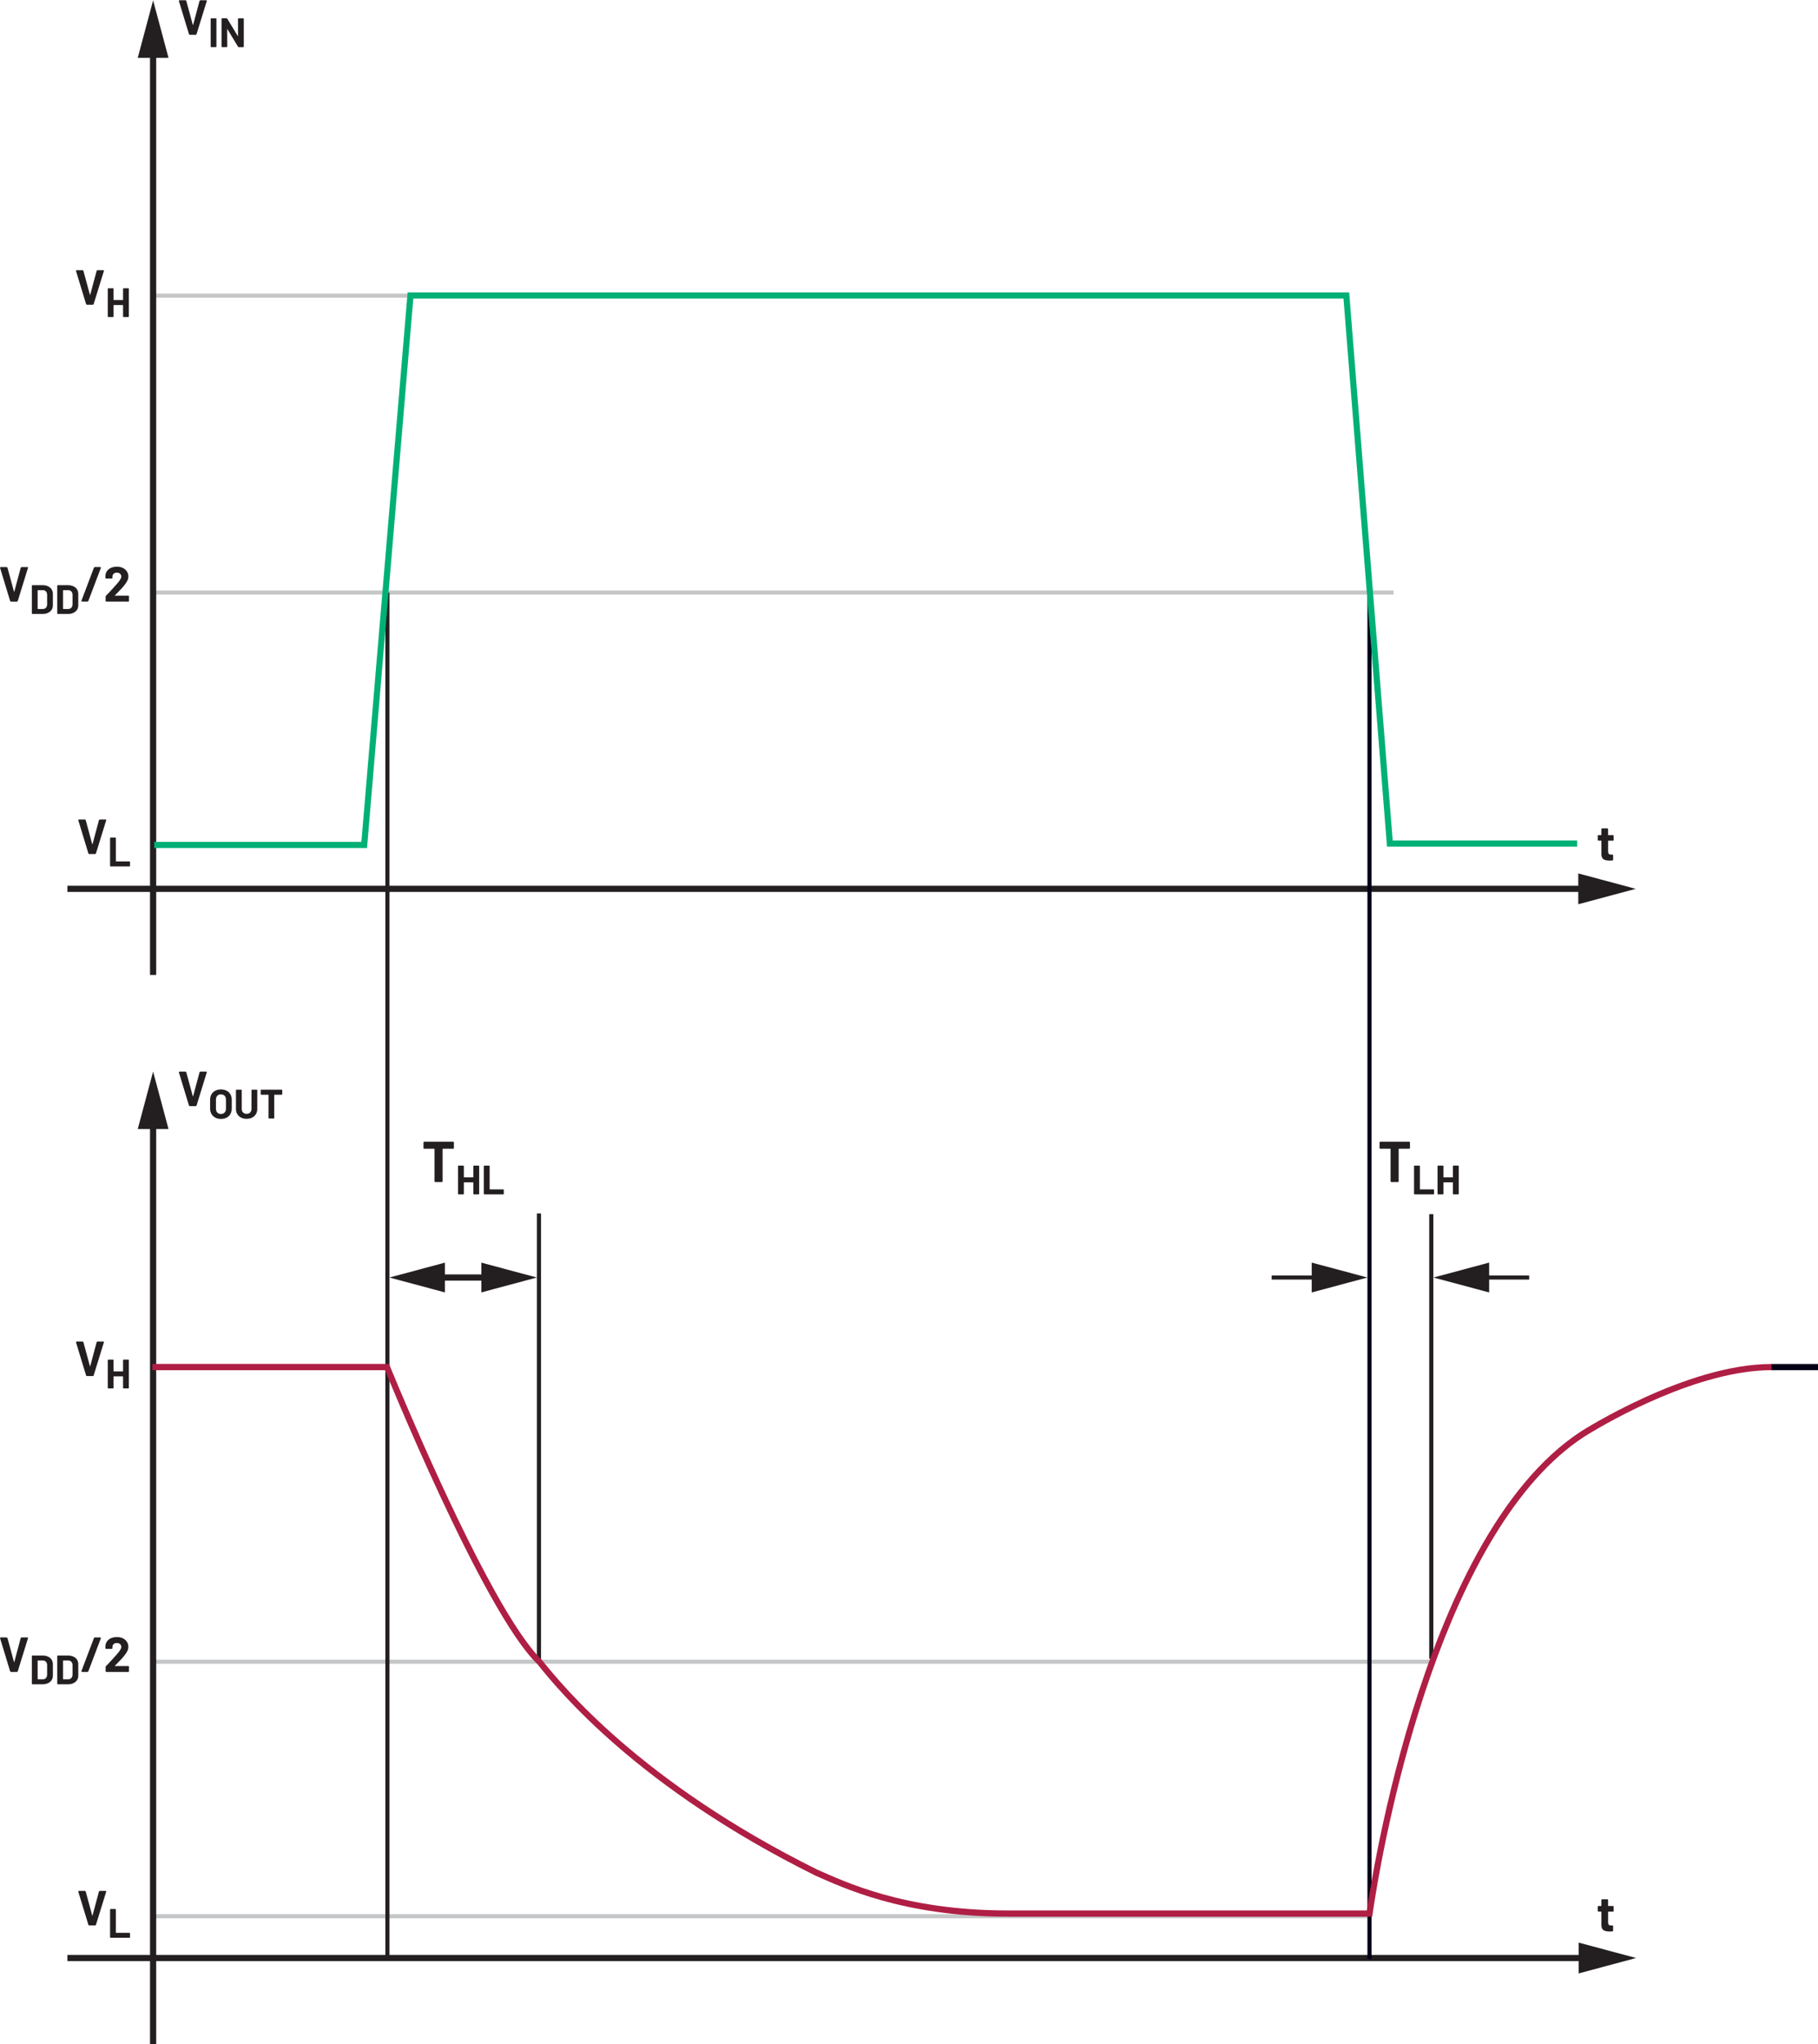 <?xml version="1.0" encoding="UTF-8"?><svg id="uuid-e416b96c-de31-4293-8b84-07b52b5cf468" xmlns="http://www.w3.org/2000/svg" width="6.14in" height="6.9in" viewBox="0 0 442.43 497.07"><polyline points="16.4 216.86 386.64 216.86 386.64 215.36 16.4 215.36" fill="#231f20"/><polygon points="384.09 219.86 398.07 216.11 384.09 212.36 384.09 219.86" fill="#231f20"/><polyline points="36.83 72.34 101.38 72.34 101.38 71.34 36.83 71.34" fill="#c5c6c8"/><polygon points="342.96 277.62 335.9 277.62 335.78 277.67 335.73 277.78 335.73 279.16 335.78 279.28 335.9 279.32 338.34 279.32 338.41 279.39 338.41 287.25 338.46 287.37 338.58 287.42 340.21 287.42 340.33 287.37 340.38 287.25 340.38 279.39 340.45 279.32 342.96 279.32 343.08 279.28 343.13 279.16 343.13 277.78 343.08 277.67 342.96 277.62" fill="#231f20"/><path d="M353.58,283.54v2.69l-.05,.05h-2.21l-.05-.05v-2.69l-.04-.08-.09-.04h-1.17l-.09,.04-.04,.08v6.76l.04,.08,.09,.04h1.17l.09-.04,.04-.08v-2.76l.05-.05h2.21l.05,.05v2.76l.03,.08,.09,.04h1.17l.09-.04,.04-.08v-6.76l-.04-.08-.09-.04h-1.17l-.09,.04-.03,.08Zm-9.32,6.88h4.61l.08-.04,.04-.08v-.97l-.04-.08-.08-.04h-3.27l-.05-.05v-5.62l-.04-.08-.09-.04h-1.17l-.09,.04-.04,.08v6.76l.04,.08,.09,.04Z" fill="#231f20"/><polyline points="372.14 310.14 359.92 310.14 359.92 311.14 372.14 311.14" fill="#231f20"/><polygon points="362.4 307.01 348.85 310.64 362.4 314.27 362.4 307.01" fill="#231f20"/><polyline points="348.82 403.36 348.82 295.23 347.82 295.23 347.82 403.36" fill="#231f20"/><polyline points="309.47 311.14 321.69 311.14 321.69 310.14 309.47 310.14" fill="#231f20"/><polygon points="319.22 314.27 332.77 310.64 319.22 307.01 319.22 314.27" fill="#231f20"/><polyline points="131.66 404.33 131.66 295.06 130.66 295.06 130.66 404.33" fill="#231f20"/><polyline points="347.92 403.58 37.22 403.58 37.22 404.58 347.92 404.58" fill="#c5c6c8"/><polyline points="333.27 465.48 37.22 465.48 37.22 466.48 333.27 466.48" fill="#c5c6c8"/><polyline points="38.01 497.07 38.01 271.98 36.51 271.98 36.51 497.07" fill="#231f20"/><polygon points="41.01 274.53 37.26 260.55 33.52 274.53 41.01 274.53" fill="#231f20"/><polyline points="16.4 476.89 386.73 476.89 386.73 475.39 16.4 475.39" fill="#231f20"/><polygon points="384.18 479.89 398.16 476.14 384.18 472.39 384.18 479.89" fill="#231f20"/><polygon points="110.29 277.62 103.23 277.62 103.11 277.67 103.06 277.78 103.06 279.16 103.11 279.28 103.23 279.32 105.67 279.32 105.74 279.39 105.74 287.25 105.79 287.37 105.91 287.42 107.54 287.42 107.66 287.37 107.71 287.25 107.71 279.39 107.78 279.32 110.29 279.32 110.41 279.28 110.46 279.16 110.46 277.78 110.41 277.67 110.29 277.62" fill="#231f20"/><path d="M117.87,290.42h4.61l.09-.04,.03-.08v-.97l-.03-.08-.09-.04h-3.27l-.05-.05v-5.62l-.04-.08-.08-.04h-1.17l-.09,.04-.04,.08v6.76l.04,.08,.09,.04Zm-2.68-6.88v2.69l-.05,.05h-2.21l-.05-.05v-2.69l-.04-.08-.08-.04h-1.17l-.09,.04-.04,.08v6.76l.04,.08,.09,.04h1.17l.08-.04,.04-.08v-2.76l.05-.05h2.21l.05,.05v2.76l.04,.08,.09,.04h1.17l.09-.04,.03-.08v-6.76l-.03-.08-.09-.04h-1.17l-.09,.04-.04,.08Z" fill="#231f20"/><polyline points="105.8 311.39 119.61 311.39 119.61 309.89 105.8 309.89" fill="#231f20"/><polygon points="108.27 314.26 94.77 310.64 108.27 307.02 108.27 314.26" fill="#231f20"/><polygon points="117.14 314.26 130.64 310.64 117.14 307.02 117.14 314.26" fill="#231f20"/><polyline points="332.78 144.85 332.78 476.38 333.78 476.38 333.78 144.85" fill="#020017"/><polyline points="431.01 333.17 442.43 333.17 442.43 331.67 431.01 331.67" fill="#020017"/><polyline points="339.15 143.55 37.22 143.55 37.22 144.55 339.15 144.55" fill="#c5c6c8"/><polygon points="46.16 8.4 47.67 8.4 47.82 8.28 50.33 .17 50.32 .05 50.21 0 48.74 0 48.57 .12 47 5.98 46.96 6.01 46.92 5.98 45.33 .12 45.16 0 43.65 0 43.52 .12 43.53 .17 46 8.28 46.16 8.4" fill="#231f20"/><path d="M57.92,4.52v4.2s0,.04,0,.04l-.04-.03-2.58-4.26-.14-.08h-1.13l-.09,.04-.03,.08v6.76l.03,.08,.09,.04h1.17l.08-.04,.03-.08-.02-4.22,.02-.04,.04,.03,2.59,4.28,.14,.08h1.13l.08-.04,.04-.08V4.52l-.04-.08-.08-.04h-1.17l-.08,.04-.04,.08Zm-6.53,6.88h1.17l.08-.04,.03-.08V4.52l-.03-.08-.08-.04h-1.17l-.09,.04-.03,.08v6.76l.03,.08,.09,.04Z" fill="#231f20"/><polygon points="21.12 74.05 22.63 74.05 22.78 73.93 25.29 65.82 25.28 65.7 25.17 65.65 23.7 65.65 23.53 65.77 21.96 71.62 21.92 71.66 21.88 71.62 20.29 65.77 20.12 65.65 18.61 65.65 18.48 65.77 18.49 65.82 20.96 73.93 21.12 74.05" fill="#231f20"/><polygon points="29.95 70.17 29.95 72.86 29.9 72.91 27.69 72.91 27.63 72.86 27.63 70.17 27.6 70.08 27.52 70.05 26.35 70.05 26.26 70.08 26.23 70.17 26.23 76.93 26.26 77.01 26.35 77.05 27.52 77.05 27.6 77.01 27.63 76.93 27.63 74.17 27.69 74.12 29.9 74.12 29.95 74.17 29.95 76.93 29.98 77.01 30.07 77.05 31.24 77.05 31.32 77.01 31.36 76.93 31.36 70.17 31.32 70.08 31.24 70.05 30.07 70.05 29.98 70.08 29.95 70.17" fill="#231f20"/><polygon points="2.64 146.26 4.15 146.26 4.31 146.14 6.82 138.02 6.8 137.9 6.7 137.86 5.22 137.86 5.05 137.98 3.48 143.83 3.44 143.87 3.41 143.83 1.81 137.98 1.64 137.86 .13 137.86 0 137.98 .01 138.02 2.48 146.14 2.64 146.26" fill="#231f20"/><path d="M15.34,148v-4.48l.05-.05h1.2c.32,0,.58,.1,.77,.31,.19,.21,.29,.48,.29,.83v2.3c0,.35-.11,.62-.29,.83-.19,.21-.44,.31-.75,.31h-1.21l-.05-.05Zm-1.29,1.26h2.5c.5,0,.94-.09,1.31-.27,.38-.18,.67-.42,.88-.74s.31-.69,.31-1.11v-2.76c0-.42-.1-.79-.31-1.11s-.5-.57-.88-.74c-.38-.18-.81-.27-1.31-.27h-2.5l-.09,.04-.03,.08v6.76l.03,.08,.09,.04Zm-4.89-1.26v-4.48l.05-.05h1.2c.32,0,.58,.1,.77,.31,.19,.21,.29,.48,.29,.83v2.3c0,.35-.11,.62-.29,.83-.19,.21-.44,.31-.75,.31h-1.21l-.05-.05Zm-1.29,1.26h2.5c.5,0,.94-.09,1.31-.27,.38-.18,.67-.42,.88-.74s.31-.69,.31-1.11v-2.76c0-.42-.1-.79-.31-1.11s-.5-.57-.88-.74c-.38-.18-.81-.27-1.31-.27h-2.5l-.09,.04-.03,.08v6.76l.03,.08,.09,.04Z" fill="#231f20"/><path d="M27.97,144.73l.18-.18c.57-.58,1-1.02,1.28-1.32,.29-.3,.56-.61,.8-.92,.34-.41,.59-.79,.76-1.14s.25-.7,.25-1.03c0-.44-.11-.84-.34-1.2-.23-.36-.55-.65-.97-.86-.42-.21-.91-.32-1.48-.32-.51,0-.97,.09-1.39,.26s-.74,.43-.99,.76c-.25,.33-.38,.71-.41,1.15v.56l.04,.1,.1,.04h1.42l.1-.04,.04-.1v-.3c0-.29,.1-.53,.3-.71s.46-.27,.78-.27,.58,.09,.78,.27,.3,.41,.3,.69c0,.39-.36,.99-1.09,1.8-.23,.24-.46,.49-.68,.76-.1,.11-.36,.39-.77,.85-.41,.45-.81,.87-1.2,1.25l-.07,.18v1.1l.04,.1,.1,.04h5.4l.1-.04,.04-.1v-1.16l-.04-.1-.1-.04h-3.25l-.05-.03v-.05Zm-8.05,1.52h1.39l.17-.11,3.08-8.12-.12-.17h-1.39l-.17,.11-3.08,8.12,.12,.17Z" fill="#231f20"/><polygon points="21.68 207.65 23.19 207.65 23.34 207.53 25.85 199.42 25.84 199.3 25.73 199.25 24.26 199.25 24.09 199.37 22.52 205.23 22.48 205.26 22.44 205.23 20.85 199.37 20.68 199.25 19.17 199.25 19.04 199.37 19.05 199.42 21.52 207.53 21.68 207.65" fill="#231f20"/><polygon points="26.91 210.65 31.52 210.65 31.6 210.62 31.64 210.53 31.64 209.56 31.6 209.48 31.52 209.44 28.25 209.44 28.2 209.39 28.2 203.77 28.16 203.69 28.08 203.65 26.91 203.65 26.82 203.69 26.79 203.77 26.79 210.53 26.82 210.62 26.91 210.65" fill="#231f20"/><polyline points="38.01 237.05 38.01 11.45 36.51 11.45 36.51 237.05" fill="#231f20"/><polygon points="41.01 14.01 37.26 .03 33.52 14.01 41.01 14.01" fill="#231f20"/><path d="M392.69,204.25v-1.07l-.04-.1-.1-.04h-1.15l-.06-.06v-1.43l-.04-.1-.1-.04h-1.34l-.1,.04-.04,.1v1.43l-.06,.06h-.68l-.1,.04-.04,.1v1.07l.04,.1,.1,.04h.68l.06,.06v3.22c0,.61,.18,1.02,.5,1.24,.33,.22,.82,.33,1.49,.33,.14,0,.38,0,.72-.02l.14-.16v-1.14l-.04-.1-.1-.04h-.4c-.24,0-.41-.06-.52-.19-.11-.13-.16-.32-.16-.59v-2.54l.06-.06h1.15l.1-.04,.04-.1Z" fill="#231f20"/><polygon points="46.16 268.96 47.67 268.96 47.82 268.85 50.33 260.73 50.32 260.61 50.21 260.56 48.74 260.56 48.57 260.69 47 266.54 46.96 266.58 46.92 266.54 45.33 260.69 45.16 260.56 43.65 260.56 43.52 260.69 43.53 260.73 46 268.85 46.16 268.96" fill="#231f20"/><path d="M68.6,264.96h-5.04l-.08,.04-.04,.08v.98l.04,.09,.08,.04h1.74l.05,.05v5.61l.03,.08,.08,.04h1.17l.08-.04,.03-.08v-5.61l.05-.05h1.79l.08-.04,.03-.09v-.98l-.03-.08-.08-.04Zm-8.58,7.08c.51,0,.96-.1,1.35-.3,.39-.2,.69-.48,.91-.84s.33-.78,.33-1.26v-4.56l-.04-.08-.08-.04h-1.17l-.08,.04-.04,.08v4.57c0,.35-.11,.64-.33,.86s-.5,.32-.85,.32-.64-.11-.86-.32-.33-.5-.33-.86v-4.57l-.04-.08-.08-.04h-1.17l-.08,.04-.04,.08v4.56c0,.47,.11,.89,.33,1.26s.52,.64,.91,.84c.39,.2,.84,.3,1.36,.3Zm-6.26-1.18c-.37,0-.66-.12-.88-.35-.22-.23-.33-.54-.33-.93v-2.2c0-.39,.11-.7,.33-.94,.22-.24,.52-.35,.88-.35s.67,.12,.9,.35c.22,.24,.33,.55,.33,.94v2.2c0,.39-.11,.7-.34,.93-.23,.23-.52,.35-.89,.35Zm0,1.21c.53,0,.99-.1,1.39-.31,.4-.21,.71-.51,.92-.89s.33-.83,.33-1.33v-2.14c0-.49-.11-.93-.33-1.31-.22-.38-.53-.67-.92-.88-.4-.21-.86-.31-1.39-.31s-.98,.11-1.38,.31c-.4,.21-.71,.51-.92,.88-.22,.38-.33,.82-.33,1.31v2.14c0,.5,.11,.94,.33,1.32,.22,.38,.53,.68,.92,.89,.4,.21,.86,.32,1.38,.32Z" fill="#231f20"/><polygon points="21.12 334.61 22.63 334.61 22.78 334.5 25.29 326.38 25.28 326.26 25.17 326.21 23.7 326.21 23.53 326.33 21.96 332.19 21.92 332.23 21.88 332.19 20.29 326.33 20.12 326.21 18.61 326.21 18.48 326.33 18.49 326.38 20.96 334.5 21.12 334.61" fill="#231f20"/><polygon points="29.95 330.73 29.95 333.42 29.9 333.47 27.69 333.47 27.63 333.42 27.63 330.73 27.6 330.65 27.52 330.61 26.35 330.61 26.26 330.65 26.23 330.73 26.23 337.5 26.26 337.58 26.35 337.61 27.52 337.61 27.6 337.58 27.63 337.5 27.63 334.73 27.69 334.68 29.9 334.68 29.95 334.73 29.95 337.5 29.98 337.58 30.07 337.61 31.24 337.61 31.32 337.58 31.36 337.5 31.36 330.73 31.32 330.65 31.24 330.61 30.07 330.61 29.98 330.65 29.95 330.73" fill="#231f20"/><polygon points="2.64 406.57 4.15 406.57 4.31 406.45 6.82 398.34 6.8 398.22 6.7 398.17 5.22 398.17 5.05 398.29 3.48 404.15 3.44 404.18 3.41 404.15 1.81 398.29 1.64 398.17 .13 398.17 0 398.29 .01 398.34 2.48 406.45 2.64 406.57" fill="#231f20"/><path d="M15.34,408.31v-4.48l.05-.05h1.2c.32,0,.58,.1,.77,.31,.19,.21,.29,.48,.29,.83v2.3c0,.35-.11,.62-.29,.83-.19,.21-.44,.31-.75,.31h-1.21l-.05-.05Zm-1.29,1.26h2.5c.5,0,.94-.09,1.31-.27,.38-.18,.67-.42,.88-.74s.31-.69,.31-1.11v-2.76c0-.42-.1-.79-.31-1.11s-.5-.57-.88-.74c-.38-.18-.81-.27-1.31-.27h-2.5l-.09,.04-.03,.08v6.76l.03,.08,.09,.04Zm-4.89-1.26v-4.48l.05-.05h1.2c.32,0,.58,.1,.77,.31,.19,.21,.29,.48,.29,.83v2.3c0,.35-.11,.62-.29,.83-.19,.21-.44,.31-.75,.31h-1.21l-.05-.05Zm-1.29,1.26h2.5c.5,0,.94-.09,1.31-.27,.38-.18,.67-.42,.88-.74s.31-.69,.31-1.11v-2.76c0-.42-.1-.79-.31-1.11s-.5-.57-.88-.74c-.38-.18-.81-.27-1.31-.27h-2.5l-.09,.04-.03,.08v6.76l.03,.08,.09,.04Z" fill="#231f20"/><path d="M27.97,405.05l.18-.18c.57-.58,1-1.02,1.28-1.32,.29-.3,.56-.61,.8-.92,.34-.41,.59-.79,.76-1.14s.25-.7,.25-1.03c0-.44-.11-.84-.34-1.2-.23-.36-.55-.65-.97-.86-.42-.21-.91-.32-1.48-.32-.51,0-.97,.09-1.39,.26s-.74,.43-.99,.76c-.25,.33-.38,.71-.41,1.15v.56l.04,.1,.1,.04h1.42l.1-.04,.04-.1v-.3c0-.29,.1-.53,.3-.71s.46-.27,.78-.27,.58,.09,.78,.27,.3,.41,.3,.69c0,.39-.36,.99-1.09,1.8-.23,.24-.46,.49-.68,.76-.1,.11-.36,.39-.77,.85-.41,.45-.81,.87-1.2,1.25l-.07,.18v1.1l.04,.1,.1,.04h5.4l.1-.04,.04-.1v-1.16l-.04-.1-.1-.04h-3.25l-.05-.03v-.05Zm-8.05,1.52h1.39l.17-.11,3.08-8.12-.12-.17h-1.39l-.17,.11-3.08,8.12,.12,.17Z" fill="#231f20"/><polygon points="21.68 468.22 23.19 468.22 23.34 468.1 25.85 459.99 25.84 459.87 25.73 459.82 24.26 459.82 24.09 459.94 22.52 465.79 22.48 465.83 22.44 465.79 20.85 459.94 20.68 459.82 19.17 459.82 19.04 459.94 19.05 459.99 21.52 468.1 21.68 468.22" fill="#231f20"/><polygon points="26.91 471.22 31.52 471.22 31.6 471.18 31.64 471.1 31.64 470.13 31.6 470.04 31.52 470.01 28.25 470.01 28.2 469.96 28.2 464.34 28.16 464.25 28.08 464.22 26.91 464.22 26.82 464.25 26.79 464.34 26.79 471.1 26.82 471.18 26.91 471.22" fill="#231f20"/><path d="M392.69,464.7v-1.07l-.04-.1-.1-.04h-1.15l-.06-.06v-1.43l-.04-.1-.1-.04h-1.34l-.1,.04-.04,.1v1.43l-.06,.06h-.68l-.1,.04-.04,.1v1.07l.04,.1,.1,.04h.68l.06,.06v3.22c0,.61,.18,1.02,.5,1.24,.33,.22,.82,.33,1.49,.33,.14,0,.38,0,.72-.02l.14-.16v-1.14l-.04-.1-.1-.04h-.4c-.24,0-.41-.06-.52-.19-.11-.13-.16-.32-.16-.59v-2.54l.06-.06h1.15l.1-.04,.04-.1Z" fill="#231f20"/><polyline points="94.78 475.89 94.78 144.07 93.78 144.07 93.78 475.89" fill="#231f20"/><path d="M37.08,333.18h57.1v-.75l-.69,.28s6.01,14.79,13.66,31.16c3.82,8.19,8.06,16.77,12.17,24.11,4.12,7.34,8.07,13.43,11.47,16.7l.52-.54-.58,.47c5.21,6.5,24.47,30.07,67.66,51.47h.02s.02,.02,.02,.02c6.51,2.83,21.27,10,46.81,9.99,.22,0,.44,0,.66,0h88.05l.09-.65s.19-1.41,.6-3.93c1.43-8.84,5.56-31.33,13.65-54.4,8.08-23.07,20.18-46.68,37.3-57.79h0s.39-.25,1.11-.69c2.55-1.54,9.22-5.42,17.48-8.9,8.26-3.48,18.12-6.56,26.96-6.56v-1.5c-10.5,0-22.05,4.11-31.02,8.2-8.96,4.09-15.33,8.17-15.35,8.18h0s0,0,0,0c-20.15,13.13-33.11,42.42-41.15,68.41-8.03,26-11.07,48.74-11.08,48.76l.74,.1v-.75s-63.68,0-87.39,0h0c-.22,0-.44,0-.66,0-25.28,0-39.68-7.04-46.22-9.87l-.3,.69,.33-.67c-42.96-21.3-62-44.65-67.16-51.07l-.03-.04-.03-.03c-3.16-3.04-7.13-9.07-11.2-16.36-6.12-10.93-12.56-24.72-17.47-35.76-2.45-5.52-4.52-10.36-5.98-13.81s-2.3-5.52-2.3-5.53l-.19-.47H37.08v1.5h0Z" fill="#af1e44"/><polygon points="37.53 206.18 89.32 206.18 100.58 72.55 326.95 72.55 337.54 205.85 383.81 205.85 383.81 204.35 338.93 204.35 328.34 71.05 99.2 71.05 87.95 204.68 37.53 204.68 37.53 206.18 37.53 206.18" fill="#00b076"/></svg>